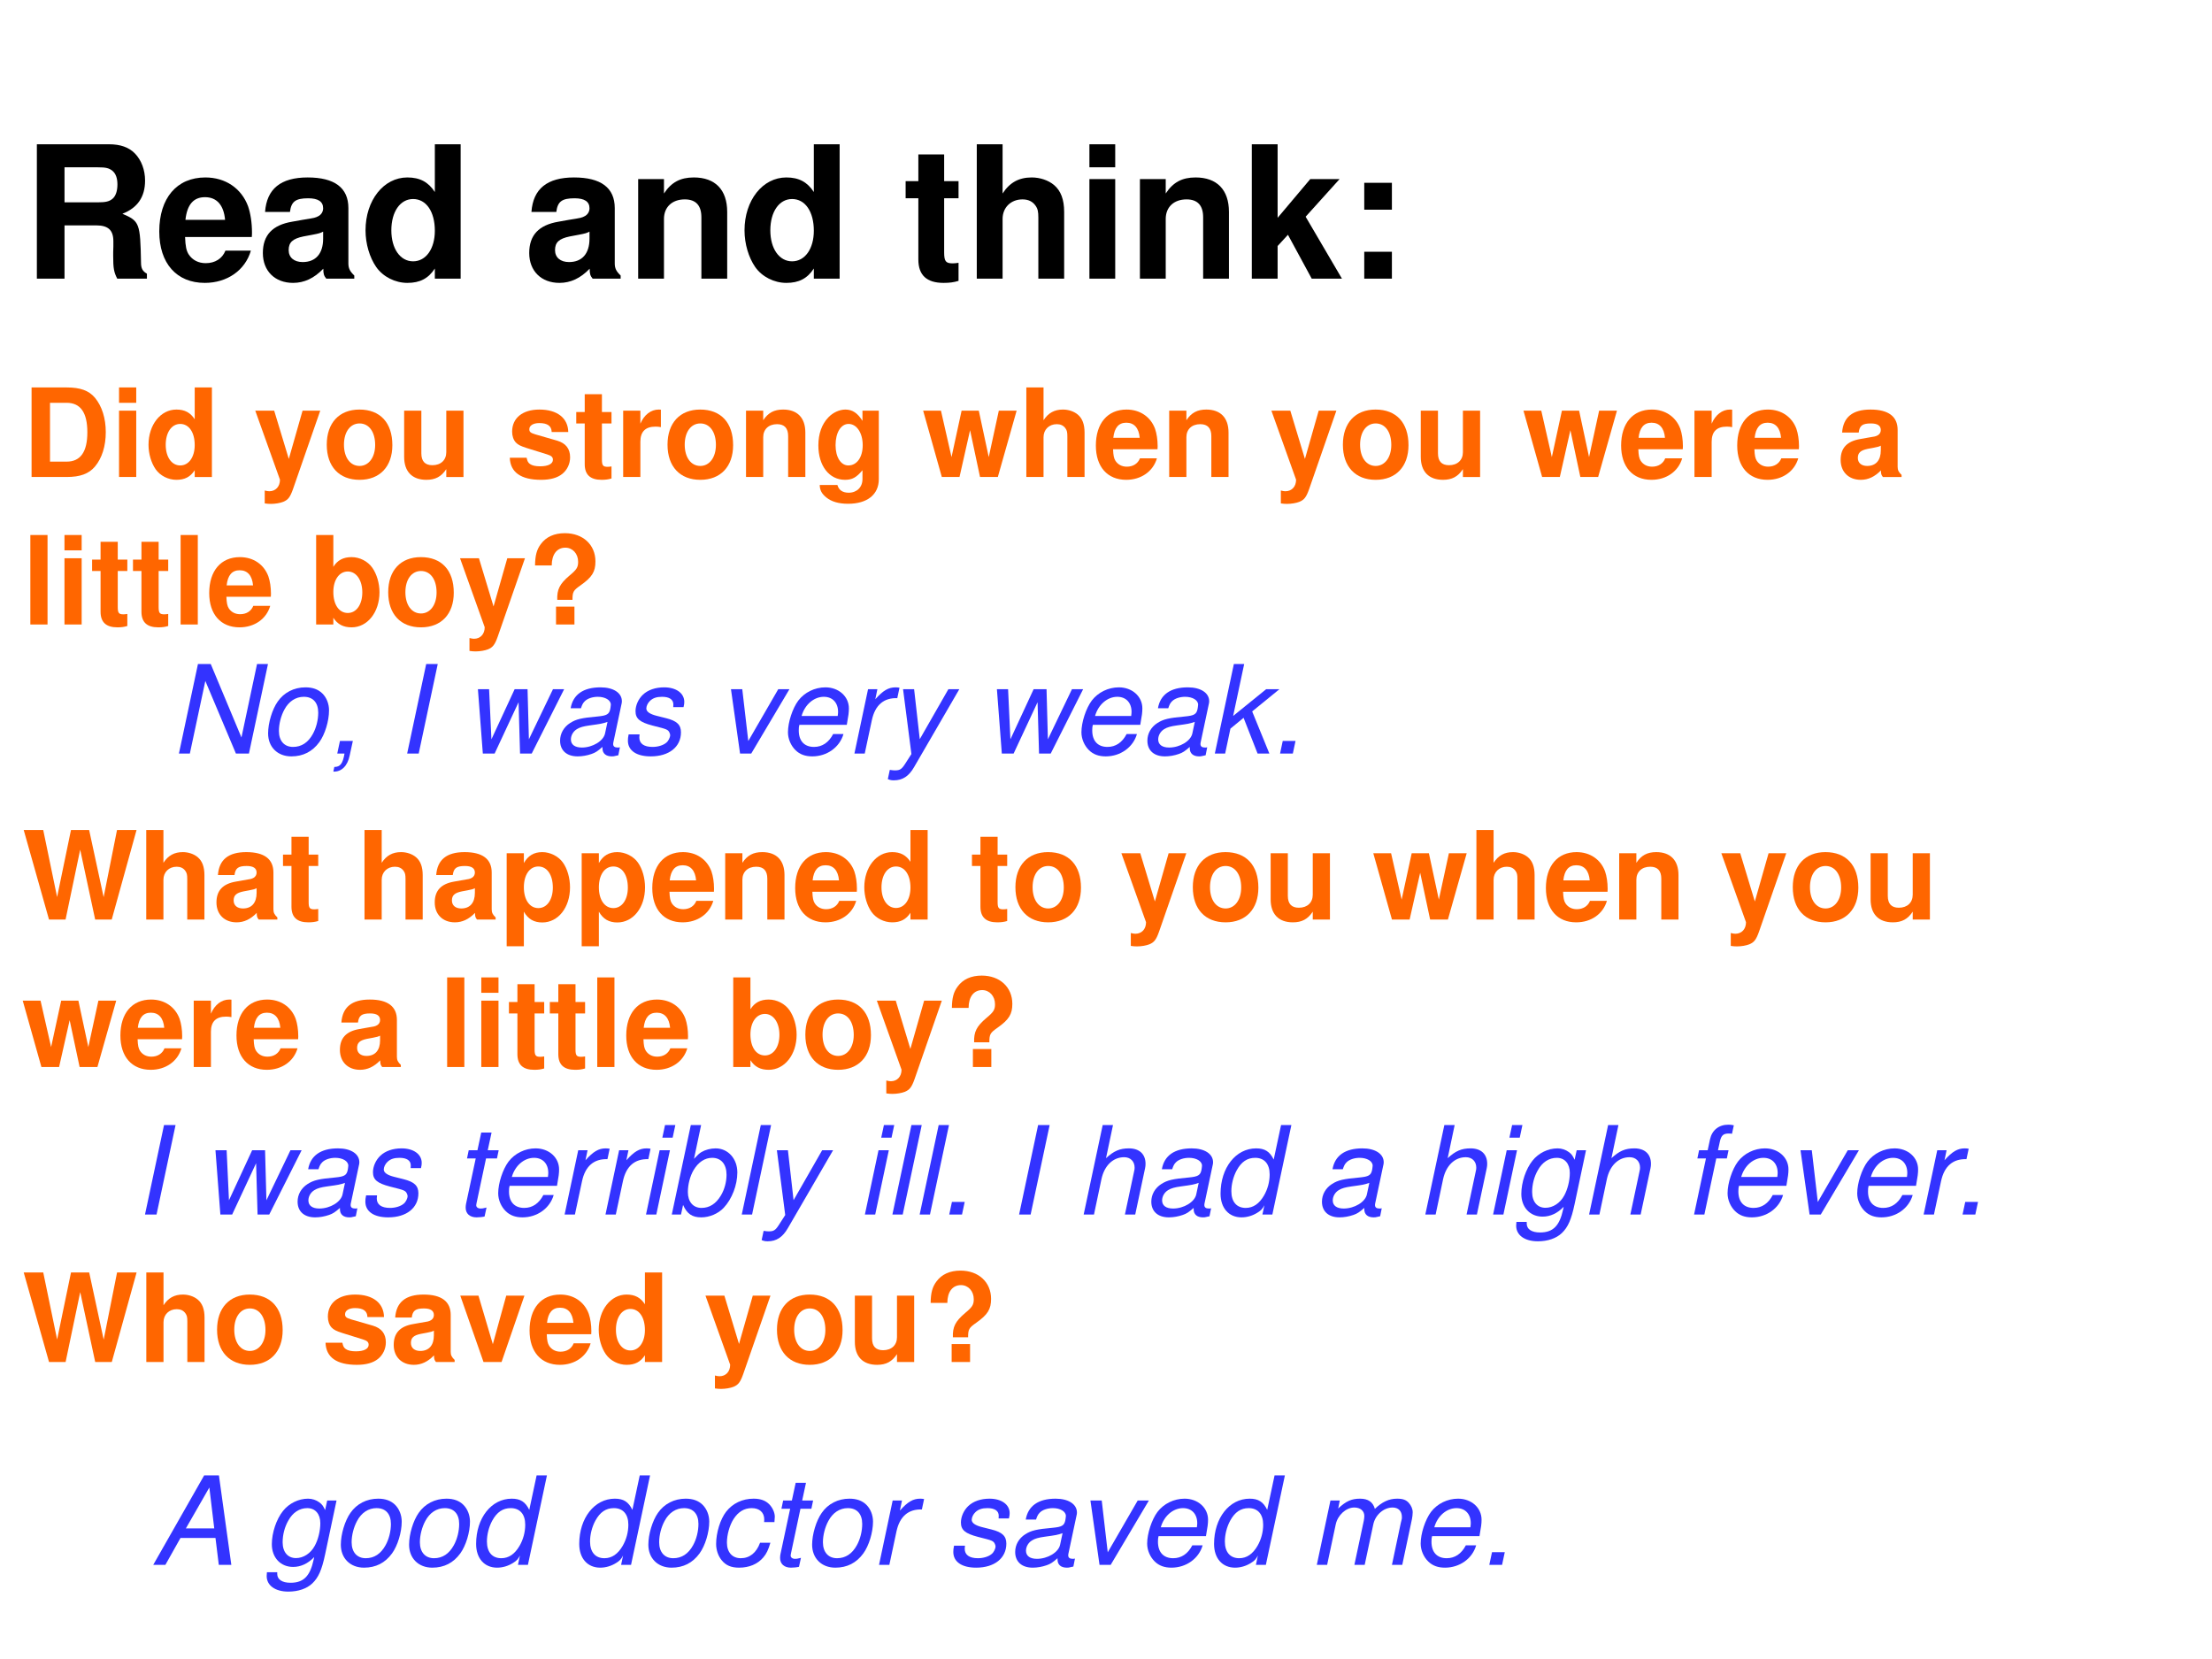 <?xml version="1.0" encoding="UTF-8" standalone="no"?>
<!DOCTYPE svg PUBLIC "-//W3C//DTD SVG 1.1//EN" "http://www.w3.org/Graphics/SVG/1.1/DTD/svg11.dtd">
<svg xmlns="http://www.w3.org/2000/svg" xmlns:xlink="http://www.w3.org/1999/xlink" version="1.1" width="720pt" height="540pt" viewBox="0 0 720 540">
<rect x="0" y="0" width="720" height="540" fill="#333333" stroke="none"/>
<g enable-background="new">
<g>
<g id="Layer-1" data-name="Artifact">
<clipPath id="cp37">
<path transform="matrix(1,0,0,-1,0,540)" d="M 0 0 L 720 0 L 720 540 L 0 540 Z " fill-rule="evenodd"/>
</clipPath>
<g clip-path="url(#cp37)">
<path transform="matrix(1,0,0,-1,0,540)" d="M 0 0 L 720 0 L 720 540 L 0 540 Z " fill="#ffffff" fill-rule="evenodd"/>
</g>
</g>
<g id="Layer-1" data-name="Span">
<clipPath id="cp38">
<path transform="matrix(1,0,0,-1,0,540)" d="M 0 0 L 720 0 L 720 540 L 0 540 Z " fill-rule="evenodd"/>
</clipPath>
<g clip-path="url(#cp38)">
<symbol id="font_27_38">
<path d="M .717 0 L .919 .729 L .76 .729 L .651 .182 L .533 .729 L .385 .729 L .272 .183 L .159 .729 L 0 .729 L .206 0 L .341 0 L .46 .569 L .582 0 L .717 0 Z "/>
</symbol>
<symbol id="font_27_49">
<path d="M 0 .729 L 0 0 L .14 0 L .14 .324 C .14 .386 .185 .43 .248 .43 C .279 .43 .302 .419 .318 .397 C .331 .379 .334 .364 .334 .33 L .334 0 L .474 0 L .474 .362 C .474 .429 .456 .477 .419 .508 C .388 .534 .343 .549 .298 .549 C .229 .549 .179 .522 .14 .462 L .14 .729 L 0 .729 Z "/>
</symbol>
<symbol id="font_27_42">
<path d="M .496 .04 C .472 .063 .464 .079 .464 .106 L .464 .406 C .464 .516 .389 .572 .243 .572 C .097 .572 .021 .51 .012 .385 L .147 .385 C .154 .441 .177 .459 .246 .459 C .3 .459 .327 .441 .327 .405 C .327 .387 .318 .372 .303 .363 C .284 .353 .284 .353 .215 .342 L .159 .332 C .052 .314 0 .259 0 .162 C 0 .065 .065 0 .164 0 C .224 0 .278 .025 .328 .077 C .328 .049 .331 .039 .344 .023 L .496 .023 L .496 .04 M .327 .24 C .327 .159 .287 .113 .216 .113 C .169 .113 .14 .138 .14 .178 C .14 .22 .162 .24 .22 .252 L .268 .261 C .305 .268 .311 .27 .327 .278 L .327 .24 Z "/>
</symbol>
<symbol id="font_27_55">
<path d="M .287 .552 L .209 .552 L .209 .697 L .069 .697 L .069 .552 L 0 .552 L 0 .459 L .069 .459 L .069 .127 C .069 .042 .114 0 .206 0 C .238 0 .261 .003 .287 .011 L .287 .109 C .273 .107 .266 .106 .255 .106 C .218 .106 .209 .117 .209 .165 L .209 .459 L .287 .459 L .287 .552 Z "/>
</symbol>
<symbol id="font_27_1">
<path d="M -2147483500 -2147483500 Z "/>
</symbol>
<symbol id="font_27_51">
<path d="M .14 .758 L 0 .758 L 0 0 L .14 0 L .14 .282 C .174 .222 .222 .194 .29 .194 C .42 .194 .516 .316 .516 .48 C .516 .556 .494 .632 .458 .682 C .422 .733 .355 .767 .29 .767 C .222 .767 .174 .738 .14 .678 L .14 .758 M .258 .65 C .329 .65 .376 .582 .376 .478 C .376 .379 .328 .311 .258 .311 C .187 .311 .14 .379 .14 .48 C .14 .582 .187 .65 .258 .65 Z "/>
</symbol>
<symbol id="font_27_46">
<path d="M .502 .249 C .503 .261 .503 .266 .503 .273 C .503 .327 .495 .377 .482 .415 C .446 .513 .359 .572 .25 .572 C .095 .572 0 .46 0 .279 C 0 .106 .094 0 .247 0 C .368 0 .466 .068 .497 .175 L .359 .175 C .342 .132 .303 .107 .252 .107 C .212 .107 .18 .124 .16 .154 C .147 .174 .142 .198 .14 .249 L .502 .249 M .142 .342 C .151 .425 .186 .465 .248 .465 C .312 .465 .35 .422 .357 .342 L .142 .342 Z "/>
</symbol>
<symbol id="font_27_4f">
<path d="M 0 .54 L 0 0 L .14 0 L .14 .324 C .14 .388 .184 .43 .253 .43 C .313 .43 .343 .397 .343 .333 L .343 0 L .483 0 L .483 .362 C .483 .482 .418 .549 .302 .549 C .229 .549 .18 .523 .14 .462 L .14 .54 L 0 .54 Z "/>
</symbol>
<symbol id="font_27_45">
<path d="M .376 .023 L .516 .023 L .516 .752 L .376 .752 L .376 .493 C .341 .547 .295 .572 .227 .572 C .098 .572 0 .448 0 .285 C 0 .212 .022 .138 .058 .086 C .095 .033 .161 0 .227 0 C .295 0 .341 .024 .376 .078 L .376 .023 M .258 .455 C .329 .455 .376 .387 .376 .283 C .376 .185 .328 .117 .258 .117 C .188 .117 .14 .186 .14 .285 C .14 .386 .188 .455 .258 .455 Z "/>
</symbol>
<symbol id="font_27_50">
<path d="M .266 .572 C .101 .572 0 .463 0 .286 C 0 .108 .101 0 .267 0 C .432 0 .534 .108 .534 .282 C .534 .465 .435 .572 .266 .572 M .267 .459 C .344 .459 .394 .39 .394 .284 C .394 .183 .342 .113 .267 .113 C .191 .113 .14 .182 .14 .286 C .14 .39 .191 .459 .267 .459 Z "/>
</symbol>
<symbol id="font_27_5a">
<path d="M .385 .759 L .273 .366 L .154 .759 L 0 .759 L .201 .197 C .201 .141 .166 .103 .114 .103 C .103 .103 .094 .105 .077 .109 L .077 .004 C .098 .001 .11 0 .127 0 C .163 0 .203 .007 .228 .017 C .267 .033 .284 .055 .307 .12 L .529 .759 L .385 .759 Z "/>
</symbol>
<symbol id="font_27_56">
<path d="M .483 .023 L .483 .563 L .343 .563 L .343 .225 C .343 .161 .299 .119 .23 .119 C .17 .119 .14 .151 .14 .216 L .14 .563 L 0 .563 L 0 .187 C 0 .067 .065 0 .181 0 C .254 0 .303 .026 .343 .087 L .343 .023 L .483 .023 Z "/>
</symbol>
<symbol id="font_27_58">
<path d="M .608 0 L .761 .54 L .616 .54 L .534 .162 L .453 .54 L .313 .54 L .231 .162 L .145 .54 L 0 .54 L .152 0 L .296 0 L .382 .381 L .463 0 L .608 0 Z "/>
</symbol>
<use xlink:href="#font_27_38" transform="matrix(39.96,0,0,-39.96,7.719,299.3)" fill="#ff6600"/>
<use xlink:href="#font_27_49" transform="matrix(39.96,0,0,-39.96,47.6,299.3)" fill="#ff6600"/>
<use xlink:href="#font_27_42" transform="matrix(39.96,0,0,-39.96,70.457,300.219)" fill="#ff6600"/>
<use xlink:href="#font_27_55" transform="matrix(39.96,0,0,-39.96,92.115,300.219)" fill="#ff6600"/>
<use xlink:href="#font_27_1" transform="matrix(39.96,0,0,-39.96,85813440000,-85813440000)" fill="#ff6600"/>
<use xlink:href="#font_27_49" transform="matrix(39.96,0,0,-39.96,118.648,299.3)" fill="#ff6600"/>
<use xlink:href="#font_27_42" transform="matrix(39.96,0,0,-39.96,141.506,300.219)" fill="#ff6600"/>
<use xlink:href="#font_27_51" transform="matrix(39.96,0,0,-39.96,164.922,308.011)" fill="#ff6600"/>
<use xlink:href="#font_27_51" transform="matrix(39.96,0,0,-39.96,189.338,308.011)" fill="#ff6600"/>
<use xlink:href="#font_27_46" transform="matrix(39.96,0,0,-39.96,212.315,300.219)" fill="#ff6600"/>
<use xlink:href="#font_27_4f" transform="matrix(39.96,0,0,-39.96,236.051,299.3)" fill="#ff6600"/>
<use xlink:href="#font_27_46" transform="matrix(39.96,0,0,-39.96,258.828,300.219)" fill="#ff6600"/>
<use xlink:href="#font_27_45" transform="matrix(39.96,0,0,-39.96,281.326,300.219)" fill="#ff6600"/>
<use xlink:href="#font_27_1" transform="matrix(39.96,0,0,-39.96,85813440000,-85813440000)" fill="#ff6600"/>
<use xlink:href="#font_27_55" transform="matrix(39.96,0,0,-39.96,316.371,300.219)" fill="#ff6600"/>
<use xlink:href="#font_27_50" transform="matrix(39.96,0,0,-39.96,330.516,300.219)" fill="#ff6600"/>
<use xlink:href="#font_27_1" transform="matrix(39.96,0,0,-39.96,85813440000,-85813440000)" fill="#ff6600"/>
<use xlink:href="#font_27_5a" transform="matrix(39.96,0,0,-39.96,365.002,308.051)" fill="#ff6600"/>
<use xlink:href="#font_27_50" transform="matrix(39.96,0,0,-39.96,388.259,300.219)" fill="#ff6600"/>
<use xlink:href="#font_27_56" transform="matrix(39.96,0,0,-39.96,413.593,300.219)" fill="#ff6600"/>
<use xlink:href="#font_27_1" transform="matrix(39.96,0,0,-39.96,85813440000,-85813440000)" fill="#ff6600"/>
<use xlink:href="#font_27_58" transform="matrix(39.96,0,0,-39.96,447,299.3)" fill="#ff6600"/>
<use xlink:href="#font_27_49" transform="matrix(39.96,0,0,-39.96,480.566,299.3)" fill="#ff6600"/>
<use xlink:href="#font_27_46" transform="matrix(39.96,0,0,-39.96,503.184,300.219)" fill="#ff6600"/>
<use xlink:href="#font_27_4f" transform="matrix(39.96,0,0,-39.96,527.04,299.3)" fill="#ff6600"/>
<use xlink:href="#font_27_1" transform="matrix(39.96,0,0,-39.96,85813440000,-85813440000)" fill="#ff6600"/>
<use xlink:href="#font_27_5a" transform="matrix(39.96,0,0,-39.96,560.286,308.051)" fill="#ff6600"/>
<use xlink:href="#font_27_50" transform="matrix(39.96,0,0,-39.96,583.543,300.219)" fill="#ff6600"/>
<use xlink:href="#font_27_56" transform="matrix(39.96,0,0,-39.96,608.878,300.219)" fill="#ff6600"/>
<use xlink:href="#font_27_1" transform="matrix(39.96,0,0,-39.96,85813440000,-85813440000)" fill="#ff6600"/>
</g>
</g>
<g id="Layer-1" data-name="Span">
<clipPath id="cp40">
<path transform="matrix(1,0,0,-1,0,540)" d="M 0 0 L 720 0 L 720 540 L 0 540 Z " fill-rule="evenodd"/>
</clipPath>
<g clip-path="url(#cp40)">
<symbol id="font_27_53">
<path d="M 0 .54 L 0 0 L .14 0 L .14 .287 C .14 .369 .181 .41 .263 .41 C .278 .41 .288 .409 .307 .406 L .307 .548 C .299 .549 .296 .549 .29 .549 C .226 .549 .171 .507 .14 .434 L .14 .54 L 0 .54 Z "/>
</symbol>
<symbol id="font_27_4d">
<path d="M .14 .729 L 0 .729 L 0 0 L .14 0 L .14 .729 Z "/>
</symbol>
<symbol id="font_27_4a">
<path d="M .14 .54 L 0 .54 L 0 0 L .14 0 L .14 .54 M .14 .729 L 0 .729 L 0 .604 L .14 .604 L .14 .729 Z "/>
</symbol>
<symbol id="font_27_43">
<path d="M 0 .752 L 0 .023 L .14 .023 L .14 .078 C .174 .025 .221 0 .289 0 C .418 0 .516 .123 .516 .286 C .516 .359 .494 .433 .458 .485 C .421 .538 .355 .572 .289 .572 C .221 .572 .174 .547 .14 .493 L .14 .752 L 0 .752 M .258 .455 C .327 .455 .376 .385 .376 .285 C .376 .186 .328 .117 .258 .117 C .187 .117 .14 .184 .14 .288 C .14 .387 .188 .455 .258 .455 Z "/>
</symbol>
<symbol id="font_27_20">
<path d="M .305 .201 C .305 .267 .312 .278 .372 .32 C .465 .386 .492 .43 .492 .514 C .492 .65 .39 .744 .243 .744 C .157 .744 .09 .714 .047 .655 C .014 .611 .001 .563 0 .481 L .136 .481 C .136 .571 .178 .626 .247 .626 C .306 .626 .351 .577 .351 .511 C .351 .466 .339 .447 .281 .399 C .201 .331 .178 .286 .181 .201 L .305 .201 M .321 .146 L .171 .146 L .171 0 L .321 0 L .321 .146 Z "/>
</symbol>
<use xlink:href="#font_27_58" transform="matrix(39.984,0,0,-39.984,7.4,347.3)" fill="#ff6600"/>
<use xlink:href="#font_27_46" transform="matrix(39.984,0,0,-39.984,39.187,348.22)" fill="#ff6600"/>
<use xlink:href="#font_27_53" transform="matrix(39.984,0,0,-39.984,63.058,347.3)" fill="#ff6600"/>
<use xlink:href="#font_27_46" transform="matrix(39.984,0,0,-39.984,76.972,348.22)" fill="#ff6600"/>
<use xlink:href="#font_27_1" transform="matrix(39.984,0,0,-39.984,85864980000,-85864980000)" fill="#ff6600"/>
<use xlink:href="#font_27_42" transform="matrix(39.984,0,0,-39.984,110.639,348.22)" fill="#ff6600"/>
<use xlink:href="#font_27_1" transform="matrix(39.984,0,0,-39.984,85864980000,-85864980000)" fill="#ff6600"/>
<use xlink:href="#font_27_4d" transform="matrix(39.984,0,0,-39.984,145.545,347.3)" fill="#ff6600"/>
<use xlink:href="#font_27_4a" transform="matrix(39.984,0,0,-39.984,156.66,347.3)" fill="#ff6600"/>
<use xlink:href="#font_27_55" transform="matrix(39.984,0,0,-39.984,165.657,348.22)" fill="#ff6600"/>
<use xlink:href="#font_27_55" transform="matrix(39.984,0,0,-39.984,178.971,348.22)" fill="#ff6600"/>
<use xlink:href="#font_27_4d" transform="matrix(39.984,0,0,-39.984,194.405,347.3)" fill="#ff6600"/>
<use xlink:href="#font_27_46" transform="matrix(39.984,0,0,-39.984,203.841,348.22)" fill="#ff6600"/>
<use xlink:href="#font_27_1" transform="matrix(39.984,0,0,-39.984,85864980000,-85864980000)" fill="#ff6600"/>
<use xlink:href="#font_27_43" transform="matrix(39.984,0,0,-39.984,238.667,348.22)" fill="#ff6600"/>
<use xlink:href="#font_27_50" transform="matrix(39.984,0,0,-39.984,262.138,348.22)" fill="#ff6600"/>
<use xlink:href="#font_27_5a" transform="matrix(39.984,0,0,-39.984,285.409,356.057)" fill="#ff6600"/>
<use xlink:href="#font_27_20" transform="matrix(39.984,0,0,-39.984,309.839,347.3)" fill="#ff6600"/>
</g>
</g>
<g id="Layer-1" data-name="Span">
<clipPath id="cp41">
<path transform="matrix(1,0,0,-1,0,540)" d="M 0 0 L 720 0 L 720 540 L 0 540 Z " fill-rule="evenodd"/>
</clipPath>
<g clip-path="url(#cp41)">
<symbol id="font_27_25">
<path d="M 0 0 L .285 0 C .396 0 .466 .026 .516 .085 C .573 .153 .604 .251 .604 .365 C .604 .478 .573 .576 .516 .645 C .466 .704 .397 .729 .285 .729 L 0 .729 L 0 0 M .15 .125 L .15 .604 L .285 .604 C .398 .604 .454 .525 .454 .364 C .454 .204 .398 .125 .285 .125 L .15 .125 Z "/>
</symbol>
<symbol id="font_27_54">
<path d="M .476 .389 C .474 .503 .386 .572 .241 .572 C .104 .572 .019 .503 .019 .392 C .019 .356 .03 .325 .049 .304 C .068 .285 .085 .276 .137 .259 L .304 .207 C .339 .196 .351 .185 .351 .163 C .351 .13 .312 .11 .247 .11 C .21 .11 .182 .116 .164 .129 C .149 .14 .143 .151 .137 .18 L 0 .18 C .004 .061 .091 0 .255 0 C .33 0 .387 .016 .427 .048 C .467 .08 .491 .13 .491 .183 C .491 .253 .456 .298 .385 .319 L .208 .37 C .169 .382 .159 .39 .159 .412 C .159 .442 .191 .462 .24 .462 C .307 .462 .34 .438 .341 .389 L .476 .389 Z "/>
</symbol>
<symbol id="font_27_48">
<path d="M .359 .758 L .359 .675 C .32 .738 .277 .767 .22 .767 C .172 .767 .119 .743 .082 .704 C .028 .648 0 .57 0 .475 C 0 .309 .088 .195 .217 .195 C .275 .195 .31 .214 .359 .273 L .359 .2 C .359 .135 .313 .09 .247 .09 C .197 .09 .166 .112 .155 .153 L .011 .153 C .012 .111 .027 .082 .064 .052 C .107 .017 .166 0 .242 0 C .398 0 .492 .075 .492 .2 L .492 .758 L .359 .758 M .246 .65 C .312 .65 .361 .577 .361 .477 C .361 .379 .314 .312 .244 .312 C .183 .312 .14 .379 .14 .477 C .14 .579 .183 .65 .246 .65 Z "/>
</symbol>
<use xlink:href="#font_27_25" transform="matrix(39.984,0,0,-39.984,10.279,155.26)" fill="#ff6600"/>
<use xlink:href="#font_27_4a" transform="matrix(39.984,0,0,-39.984,38.747,155.26)" fill="#ff6600"/>
<use xlink:href="#font_27_45" transform="matrix(39.984,0,0,-39.984,48.344,156.18)" fill="#ff6600"/>
<use xlink:href="#font_27_1" transform="matrix(39.984,0,0,-39.984,85864980000,-85864980000)" fill="#ff6600"/>
<use xlink:href="#font_27_5a" transform="matrix(39.984,0,0,-39.984,83.09,164.017)" fill="#ff6600"/>
<use xlink:href="#font_27_50" transform="matrix(39.984,0,0,-39.984,106.36,156.18)" fill="#ff6600"/>
<use xlink:href="#font_27_56" transform="matrix(39.984,0,0,-39.984,131.55,156.18)" fill="#ff6600"/>
<use xlink:href="#font_27_1" transform="matrix(39.984,0,0,-39.984,85864980000,-85864980000)" fill="#ff6600"/>
<use xlink:href="#font_27_54" transform="matrix(39.984,0,0,-39.984,165.936,156.18)" fill="#ff6600"/>
<use xlink:href="#font_27_55" transform="matrix(39.984,0,0,-39.984,187.568,156.18)" fill="#ff6600"/>
<use xlink:href="#font_27_53" transform="matrix(39.984,0,0,-39.984,202.842,155.26)" fill="#ff6600"/>
<use xlink:href="#font_27_50" transform="matrix(39.984,0,0,-39.984,217.276,156.18)" fill="#ff6600"/>
<use xlink:href="#font_27_4f" transform="matrix(39.984,0,0,-39.984,242.826,155.26)" fill="#ff6600"/>
<use xlink:href="#font_27_48" transform="matrix(39.984,0,0,-39.984,266.376,163.977)" fill="#ff6600"/>
<use xlink:href="#font_27_1" transform="matrix(39.984,0,0,-39.984,85864980000,-85864980000)" fill="#ff6600"/>
<use xlink:href="#font_27_58" transform="matrix(39.984,0,0,-39.984,300.483,155.26)" fill="#ff6600"/>
<use xlink:href="#font_27_49" transform="matrix(39.984,0,0,-39.984,334.069,155.26)" fill="#ff6600"/>
<use xlink:href="#font_27_46" transform="matrix(39.984,0,0,-39.984,356.7,156.18)" fill="#ff6600"/>
<use xlink:href="#font_27_4f" transform="matrix(39.984,0,0,-39.984,380.571,155.26)" fill="#ff6600"/>
<use xlink:href="#font_27_1" transform="matrix(39.984,0,0,-39.984,85864980000,-85864980000)" fill="#ff6600"/>
<use xlink:href="#font_27_5a" transform="matrix(39.984,0,0,-39.984,413.837,164.017)" fill="#ff6600"/>
<use xlink:href="#font_27_50" transform="matrix(39.984,0,0,-39.984,437.108,156.18)" fill="#ff6600"/>
<use xlink:href="#font_27_56" transform="matrix(39.984,0,0,-39.984,462.458,156.18)" fill="#ff6600"/>
<use xlink:href="#font_27_1" transform="matrix(39.984,0,0,-39.984,85864980000,-85864980000)" fill="#ff6600"/>
<use xlink:href="#font_27_58" transform="matrix(39.984,0,0,-39.984,495.884,155.26)" fill="#ff6600"/>
<use xlink:href="#font_27_46" transform="matrix(39.984,0,0,-39.984,527.672,156.18)" fill="#ff6600"/>
<use xlink:href="#font_27_53" transform="matrix(39.984,0,0,-39.984,551.542,155.26)" fill="#ff6600"/>
<use xlink:href="#font_27_46" transform="matrix(39.984,0,0,-39.984,565.457,156.18)" fill="#ff6600"/>
<use xlink:href="#font_27_1" transform="matrix(39.984,0,0,-39.984,85864980000,-85864980000)" fill="#ff6600"/>
<use xlink:href="#font_27_42" transform="matrix(39.984,0,0,-39.984,599.123,156.18)" fill="#ff6600"/>
<use xlink:href="#font_27_1" transform="matrix(39.984,0,0,-39.984,85864980000,-85864980000)" fill="#ff6600"/>
</g>
</g>
<g id="Layer-1" data-name="Span">
<clipPath id="cp42">
<path transform="matrix(1,0,0,-1,0,540)" d="M 0 0 L 720 0 L 720 540 L 0 540 Z " fill-rule="evenodd"/>
</clipPath>
<g clip-path="url(#cp42)">
<use xlink:href="#font_27_4d" transform="matrix(39.96,0,0,-39.96,9.877,203.28)" fill="#ff6600"/>
<use xlink:href="#font_27_4a" transform="matrix(39.96,0,0,-39.96,20.986,203.28)" fill="#ff6600"/>
<use xlink:href="#font_27_55" transform="matrix(39.96,0,0,-39.96,29.977,204.199)" fill="#ff6600"/>
<use xlink:href="#font_27_55" transform="matrix(39.96,0,0,-39.96,43.284,204.199)" fill="#ff6600"/>
<use xlink:href="#font_27_4d" transform="matrix(39.96,0,0,-39.96,58.788,203.28)" fill="#ff6600"/>
<use xlink:href="#font_27_46" transform="matrix(39.96,0,0,-39.96,68.099,204.199)" fill="#ff6600"/>
<use xlink:href="#font_27_1" transform="matrix(39.96,0,0,-39.96,85813440000,-85813440000)" fill="#ff6600"/>
<use xlink:href="#font_27_43" transform="matrix(39.96,0,0,-39.96,102.904,204.199)" fill="#ff6600"/>
<use xlink:href="#font_27_50" transform="matrix(39.96,0,0,-39.96,126.361,204.199)" fill="#ff6600"/>
<use xlink:href="#font_27_5a" transform="matrix(39.96,0,0,-39.96,149.737,212.031)" fill="#ff6600"/>
<use xlink:href="#font_27_20" transform="matrix(39.96,0,0,-39.96,174.153,203.28)" fill="#ff6600"/>
</g>
</g>
<g id="Layer-1" data-name="Span">
<clipPath id="cp43">
<path transform="matrix(1,0,0,-1,0,540)" d="M 0 0 L 720 0 L 720 540 L 0 540 Z " fill-rule="evenodd"/>
</clipPath>
<g clip-path="url(#cp43)">
<symbol id="font_27_57">
<path d="M .336 0 L .522 .54 L .374 .54 L .265 .145 L .148 .54 L 0 .54 L .189 0 L .336 0 Z "/>
</symbol>
<use xlink:href="#font_27_38" transform="matrix(39.984,0,0,-39.984,7.72,443.328)" fill="#ff6600"/>
<use xlink:href="#font_27_49" transform="matrix(39.984,0,0,-39.984,47.624,443.328)" fill="#ff6600"/>
<use xlink:href="#font_27_50" transform="matrix(39.984,0,0,-39.984,70.655,444.248)" fill="#ff6600"/>
<use xlink:href="#font_27_1" transform="matrix(39.984,0,0,-39.984,85864980000,-85864980000)" fill="#ff6600"/>
<use xlink:href="#font_27_54" transform="matrix(39.984,0,0,-39.984,105.96,444.248)" fill="#ff6600"/>
<use xlink:href="#font_27_42" transform="matrix(39.984,0,0,-39.984,128.152,444.248)" fill="#ff6600"/>
<use xlink:href="#font_27_57" transform="matrix(39.984,0,0,-39.984,149.823,443.328)" fill="#ff6600"/>
<use xlink:href="#font_27_46" transform="matrix(39.984,0,0,-39.984,172.374,444.248)" fill="#ff6600"/>
<use xlink:href="#font_27_45" transform="matrix(39.984,0,0,-39.984,194.885,444.248)" fill="#ff6600"/>
<use xlink:href="#font_27_1" transform="matrix(39.984,0,0,-39.984,85864980000,-85864980000)" fill="#ff6600"/>
<use xlink:href="#font_27_5a" transform="matrix(39.984,0,0,-39.984,229.631,452.084)" fill="#ff6600"/>
<use xlink:href="#font_27_50" transform="matrix(39.984,0,0,-39.984,252.902,444.248)" fill="#ff6600"/>
<use xlink:href="#font_27_56" transform="matrix(39.984,0,0,-39.984,278.252,444.248)" fill="#ff6600"/>
<use xlink:href="#font_27_20" transform="matrix(39.984,0,0,-39.984,302.922,443.328)" fill="#ff6600"/>
</g>
</g>
<g id="Layer-1" data-name="Span">
<clipPath id="cp44">
<path transform="matrix(1,0,0,-1,0,540)" d="M 0 0 L 720 0 L 720 540 L 0 540 Z " fill-rule="evenodd"/>
</clipPath>
<g clip-path="url(#cp44)">
<symbol id="font_2d_2f">
<path d="M .725 .729 L .636 .729 L .509 .131 L .259 .729 L .155 .729 L 0 0 L .089 0 L .215 .591 L .464 0 L .57 0 L .725 .729 Z "/>
</symbol>
<symbol id="font_2d_50">
<path d="M .304 .562 C .211 .562 .129 .52 .078 .446 C .033 .382 0 .272 0 .187 C 0 .076 .077 0 .189 0 C .285 0 .361 .039 .417 .116 C .463 .179 .496 .288 .496 .375 C .496 .428 .476 .479 .441 .513 C .407 .546 .362 .562 .304 .562 M .291 .485 C .365 .485 .408 .438 .408 .356 C .408 .297 .392 .232 .364 .182 C .326 .113 .272 .077 .203 .077 C .132 .077 .088 .126 .088 .207 C .088 .265 .105 .33 .132 .38 C .168 .448 .225 .485 .291 .485 Z "/>
</symbol>
<symbol id="font_2d_d">
<path d="M .054 .253 L .032 .15 L .091 .15 C .077 .068 .056 .041 .008 .041 L 0 .003 C .066 0 .116 .049 .133 .134 L .159 .253 L .054 .253 Z "/>
</symbol>
<symbol id="font_2d_1">
<path d="M -2147483500 -2147483500 Z "/>
</symbol>
<symbol id="font_2d_2a">
<path d="M .249 .729 L .155 .729 L 0 0 L .094 0 L .249 .729 Z "/>
</symbol>
<symbol id="font_2d_58">
<path d="M .438 0 L .702 .524 L .611 .524 L .415 .116 L .404 .524 L .299 .524 L .11 .116 L .091 .524 L 0 .524 L .04 0 L .136 0 L .331 .418 L .343 0 L .438 0 Z "/>
</symbol>
<symbol id="font_2d_42">
<path d="M .487 .074 C .478 .072 .474 .072 .47 .072 C .444 .072 .432 .081 .432 .101 C .432 .104 .432 .108 .433 .111 L .497 .412 C .503 .439 .503 .439 .503 .449 C .503 .517 .434 .562 .329 .562 C .189 .562 .105 .503 .086 .392 L .17 .392 C .179 .42 .186 .434 .2 .448 C .222 .471 .264 .485 .307 .485 C .367 .485 .413 .458 .413 .421 C .413 .417 .412 .41 .411 .402 L .408 .384 C .399 .343 .38 .332 .307 .325 C .173 .313 .131 .303 .082 .272 C .03 .239 0 .186 0 .128 C 0 .048 .054 0 .143 0 C .18 0 .22 .007 .257 .02 C .288 .031 .304 .041 .345 .077 L .345 .07 L .345 .066 C .345 .024 .373 0 .421 0 C .433 0 .436 0 .46 .006 C .462 .006 .468 .008 .474 .009 L .487 .074 M .366 .187 C .353 .125 .265 .072 .177 .072 C .12 .072 .088 .096 .088 .138 C .088 .171 .107 .204 .137 .222 C .161 .237 .19 .245 .24 .252 C .334 .265 .342 .266 .386 .281 L .366 .187 Z "/>
</symbol>
<symbol id="font_2d_54">
<path d="M .453 .401 C .458 .422 .459 .431 .459 .444 C .459 .514 .393 .562 .295 .562 C .224 .562 .163 .541 .122 .502 C .085 .467 .062 .415 .062 .368 C .062 .307 .097 .278 .2 .251 L .274 .232 C .307 .223 .322 .217 .331 .206 C .338 .197 .344 .182 .344 .173 C .344 .154 .329 .124 .312 .111 C .287 .09 .244 .077 .201 .077 C .131 .077 .093 .104 .093 .154 C .093 .16 .094 .169 .095 .179 L .006 .179 C .001 .156 0 .144 0 .128 C 0 .048 .069 0 .186 0 C .335 0 .432 .077 .432 .196 C .432 .257 .399 .289 .311 .311 L .235 .33 C .179 .344 .15 .364 .15 .39 C .15 .41 .162 .435 .18 .452 C .204 .475 .234 .485 .278 .485 C .337 .485 .37 .463 .37 .423 C .37 .417 .37 .409 .369 .401 L .453 .401 Z "/>
</symbol>
<symbol id="font_2d_57">
<path d="M .165 0 L .476 .524 L .385 .524 L .141 .102 L .092 .524 L 0 .524 L .074 0 L .165 0 Z "/>
</symbol>
<symbol id="font_2d_46">
<path d="M .479 .257 C .493 .335 .496 .359 .496 .391 C .496 .488 .413 .562 .305 .562 C .218 .562 .135 .521 .084 .454 C .037 .391 0 .278 0 .196 C 0 .142 .024 .087 .062 .05 C .097 .016 .141 0 .198 0 C .318 0 .421 .074 .452 .182 L .368 .182 C .332 .113 .279 .077 .212 .077 C .133 .077 .088 .126 .088 .211 C .088 .233 .089 .242 .093 .257 L .479 .257 M .111 .329 C .137 .421 .211 .485 .292 .485 C .363 .485 .408 .437 .408 .362 C .408 .353 .407 .345 .405 .329 L .111 .329 Z "/>
</symbol>
<symbol id="font_2d_53">
<path d="M .111 .524 L 0 0 L .084 0 L .142 .272 C .168 .394 .239 .455 .349 .451 L .367 .536 C .354 .538 .346 .539 .335 .539 C .277 .539 .233 .513 .17 .442 L .187 .524 L .111 .524 Z "/>
</symbol>
<symbol id="font_2d_5a">
<path d="M .493 .742 L .26 .335 L .214 .742 L .124 .742 L .192 .214 L .14 .133 C .113 .091 .098 .081 .059 .081 C .049 .081 .045 .081 .016 .085 L 0 .01 C .018 .002 .03 0 .049 0 C .12 0 .171 .033 .214 .108 L .582 .742 L .493 .742 Z "/>
</symbol>
<symbol id="font_2d_4c">
<path d="M .239 .729 L .155 .729 L 0 0 L .084 0 L .127 .203 L .234 .291 L .348 0 L .444 0 L .304 .343 L .526 .524 L .418 .524 L .149 .306 L .239 .729 Z "/>
</symbol>
<symbol id="font_2d_f">
<path d="M .126 .103 L .022 .103 L 0 0 L .104 0 L .126 .103 Z "/>
</symbol>
<use xlink:href="#font_2d_2f" transform="matrix(39.984,0,0,-39.984,58.239,245.28)" fill="#3333ff"/>
<use xlink:href="#font_2d_50" transform="matrix(39.984,0,0,-39.984,87.267,246.2)" fill="#3333ff"/>
<use xlink:href="#font_2d_d" transform="matrix(39.984,0,0,-39.984,108.499,251.278)" fill="#3333ff"/>
<use xlink:href="#font_2d_1" transform="matrix(39.984,0,0,-39.984,85864980000,-85864980000)" fill="#3333ff"/>
<use xlink:href="#font_2d_2a" transform="matrix(39.984,0,0,-39.984,132.529,245.28)" fill="#3333ff"/>
<use xlink:href="#font_2d_1" transform="matrix(39.984,0,0,-39.984,85864980000,-85864980000)" fill="#3333ff"/>
<use xlink:href="#font_2d_58" transform="matrix(39.984,0,0,-39.984,155.56,245.28)" fill="#3333ff"/>
<use xlink:href="#font_2d_42" transform="matrix(39.984,0,0,-39.984,182.309,246.2)" fill="#3333ff"/>
<use xlink:href="#font_2d_54" transform="matrix(39.984,0,0,-39.984,204.38,246.2)" fill="#3333ff"/>
<use xlink:href="#font_2d_1" transform="matrix(39.984,0,0,-39.984,85864980000,-85864980000)" fill="#3333ff"/>
<use xlink:href="#font_2d_57" transform="matrix(39.984,0,0,-39.984,237.927,245.28)" fill="#3333ff"/>
<use xlink:href="#font_2d_46" transform="matrix(39.984,0,0,-39.984,256.479,246.2)" fill="#3333ff"/>
<use xlink:href="#font_2d_53" transform="matrix(39.984,0,0,-39.984,278.111,245.28)" fill="#3333ff"/>
<use xlink:href="#font_2d_5a" transform="matrix(39.984,0,0,-39.984,288.986,253.996)" fill="#3333ff"/>
<use xlink:href="#font_2d_1" transform="matrix(39.984,0,0,-39.984,85864980000,-85864980000)" fill="#3333ff"/>
<use xlink:href="#font_2d_58" transform="matrix(39.984,0,0,-39.984,324.492,245.28)" fill="#3333ff"/>
<use xlink:href="#font_2d_46" transform="matrix(39.984,0,0,-39.984,352.001,246.2)" fill="#3333ff"/>
<use xlink:href="#font_2d_42" transform="matrix(39.984,0,0,-39.984,373.473,246.2)" fill="#3333ff"/>
<use xlink:href="#font_2d_4c" transform="matrix(39.984,0,0,-39.984,395.424,245.28)" fill="#3333ff"/>
<use xlink:href="#font_2d_f" transform="matrix(39.984,0,0,-39.984,416.655,245.28)" fill="#3333ff"/>
</g>
</g>
<g id="Layer-1" data-name="Span">
<clipPath id="cp46">
<path transform="matrix(1,0,0,-1,0,540)" d="M 0 0 L 720 0 L 720 540 L 0 540 Z " fill-rule="evenodd"/>
</clipPath>
<g clip-path="url(#cp46)">
<symbol id="font_2d_55">
<path d="M .269 .547 L .18 .547 L .211 .691 L .127 .691 L .096 .547 L .025 .547 L .011 .48 L .082 .48 L .003 .11 C .001 .1 0 .089 0 .079 C 0 .03 .034 0 .089 0 C .11 0 .139 .003 .154 .007 L .17 .08 C .137 .072 .135 .072 .122 .072 C .1 .072 .086 .083 .086 .099 C .086 .102 .087 .107 .088 .113 L .166 .48 L .255 .48 L .269 .547 Z "/>
</symbol>
<symbol id="font_2d_4a">
<path d="M .195 .524 L .111 .524 L 0 0 L .084 0 L .195 .524 M .239 .729 L .155 .729 L .133 .626 L .217 .626 L .239 .729 Z "/>
</symbol>
<symbol id="font_2d_43">
<path d="M .155 .752 L 0 .023 L .075 .023 L .092 .101 C .124 .029 .166 0 .24 0 C .307 0 .378 .03 .423 .078 C .49 .149 .534 .263 .534 .366 C .534 .478 .458 .562 .357 .562 C .316 .562 .272 .55 .242 .532 C .225 .522 .212 .51 .181 .477 L .239 .752 L .155 .752 M .329 .485 C .402 .485 .446 .433 .446 .347 C .446 .289 .429 .226 .4 .178 C .359 .11 .307 .077 .242 .077 C .174 .077 .131 .127 .131 .206 C .131 .268 .149 .336 .177 .384 C .216 .45 .269 .485 .329 .485 Z "/>
</symbol>
<symbol id="font_2d_4d">
<path d="M .239 .729 L .155 .729 L 0 0 L .084 0 L .239 .729 Z "/>
</symbol>
<symbol id="font_2d_49">
<path d="M .155 .729 L 0 0 L .084 0 L .145 .289 C .169 .399 .239 .467 .33 .467 C .381 .467 .415 .433 .415 .382 C .415 .37 .415 .37 .409 .343 L .336 0 L .42 0 L .5 .376 C .503 .389 .504 .401 .504 .413 C .504 .492 .454 .539 .369 .539 C .294 .539 .246 .518 .182 .459 L .239 .729 L .155 .729 Z "/>
</symbol>
<symbol id="font_2d_45">
<path d="M .577 .752 L .493 .752 L .433 .471 C .401 .536 .361 .562 .29 .562 C .124 .562 0 .404 0 .193 C 0 .076 .067 0 .171 0 C .215 0 .26 .013 .3 .038 C .33 .056 .343 .071 .357 .099 L .341 .023 L .422 .023 L .577 .752 M .282 .485 C .357 .485 .4 .435 .4 .35 C .4 .29 .384 .23 .354 .178 C .315 .111 .266 .077 .205 .077 C .131 .077 .088 .127 .088 .213 C .088 .27 .104 .333 .132 .384 C .17 .453 .218 .485 .282 .485 Z "/>
</symbol>
<symbol id="font_2d_48">
<path d="M .493 .742 L .476 .664 C .461 .697 .451 .711 .429 .727 C .403 .746 .371 .757 .337 .757 C .26 .757 .182 .719 .133 .657 C .079 .59 .042 .479 .042 .386 C .042 .277 .113 .201 .215 .201 C .278 .201 .336 .228 .387 .281 L .383 .262 C .354 .126 .301 .072 .194 .072 C .126 .072 .086 .099 .086 .144 L .086 .15 L .086 .158 L .002 .158 C .001 .14 0 .13 0 .127 C 0 .05 .069 0 .177 0 C .257 0 .327 .024 .372 .067 C .422 .115 .449 .176 .476 .303 L .569 .742 L .493 .742 M .331 .68 C .396 .68 .437 .632 .437 .557 C .437 .495 .419 .422 .391 .372 C .358 .311 .299 .273 .239 .273 C .172 .273 .13 .322 .13 .402 C .13 .462 .146 .526 .176 .578 C .212 .644 .267 .68 .331 .68 Z "/>
</symbol>
<symbol id="font_2d_47">
<path d="M .281 .524 L .195 .524 L .21 .593 C .221 .644 .238 .66 .282 .66 C .289 .66 .296 .66 .309 .658 L .324 .727 C .306 .731 .295 .732 .279 .732 C .202 .732 .146 .687 .13 .613 L .111 .524 L .041 .524 L .027 .457 L .097 .457 L 0 0 L .084 0 L .181 .457 L .267 .457 L .281 .524 Z "/>
</symbol>
<use xlink:href="#font_2d_2a" transform="matrix(39.96,0,0,-39.96,47.196,395.33)" fill="#3333ff"/>
<use xlink:href="#font_2d_1" transform="matrix(39.96,0,0,-39.96,85813440000,-85813440000)" fill="#3333ff"/>
<use xlink:href="#font_2d_58" transform="matrix(39.96,0,0,-39.96,70.133,395.33)" fill="#3333ff"/>
<use xlink:href="#font_2d_42" transform="matrix(39.96,0,0,-39.96,96.866,396.249)" fill="#3333ff"/>
<use xlink:href="#font_2d_54" transform="matrix(39.96,0,0,-39.96,118.924,396.249)" fill="#3333ff"/>
<use xlink:href="#font_2d_1" transform="matrix(39.96,0,0,-39.96,85813440000,-85813440000)" fill="#3333ff"/>
<use xlink:href="#font_2d_55" transform="matrix(39.96,0,0,-39.96,151.572,396.249)" fill="#3333ff"/>
<use xlink:href="#font_2d_46" transform="matrix(39.96,0,0,-39.96,162.161,396.249)" fill="#3333ff"/>
<use xlink:href="#font_2d_53" transform="matrix(39.96,0,0,-39.96,183.779,395.33)" fill="#3333ff"/>
<use xlink:href="#font_2d_53" transform="matrix(39.96,0,0,-39.96,197.086,395.33)" fill="#3333ff"/>
<use xlink:href="#font_2d_4a" transform="matrix(39.96,0,0,-39.96,210.273,395.33)" fill="#3333ff"/>
<use xlink:href="#font_2d_43" transform="matrix(39.96,0,0,-39.96,218.664,396.249)" fill="#3333ff"/>
<use xlink:href="#font_2d_4d" transform="matrix(39.96,0,0,-39.96,241.442,395.33)" fill="#3333ff"/>
<use xlink:href="#font_2d_5a" transform="matrix(39.96,0,0,-39.96,247.915,404.041)" fill="#3333ff"/>
<use xlink:href="#font_2d_1" transform="matrix(39.96,0,0,-39.96,85813440000,-85813440000)" fill="#3333ff"/>
<use xlink:href="#font_2d_4a" transform="matrix(39.96,0,0,-39.96,281.521,395.33)" fill="#3333ff"/>
<use xlink:href="#font_2d_4d" transform="matrix(39.96,0,0,-39.96,290.473,395.33)" fill="#3333ff"/>
<use xlink:href="#font_2d_4d" transform="matrix(39.96,0,0,-39.96,299.344,395.33)" fill="#3333ff"/>
<use xlink:href="#font_2d_f" transform="matrix(39.96,0,0,-39.96,308.974,395.33)" fill="#3333ff"/>
<use xlink:href="#font_2d_1" transform="matrix(39.96,0,0,-39.96,85813440000,-85813440000)" fill="#3333ff"/>
<use xlink:href="#font_2d_2a" transform="matrix(39.96,0,0,-39.96,331.711,395.33)" fill="#3333ff"/>
<use xlink:href="#font_2d_1" transform="matrix(39.96,0,0,-39.96,85813440000,-85813440000)" fill="#3333ff"/>
<use xlink:href="#font_2d_49" transform="matrix(39.96,0,0,-39.96,352.73,395.33)" fill="#3333ff"/>
<use xlink:href="#font_2d_42" transform="matrix(39.96,0,0,-39.96,374.748,396.249)" fill="#3333ff"/>
<use xlink:href="#font_2d_45" transform="matrix(39.96,0,0,-39.96,397.286,396.249)" fill="#3333ff"/>
<use xlink:href="#font_2d_1" transform="matrix(39.96,0,0,-39.96,85813440000,-85813440000)" fill="#3333ff"/>
<use xlink:href="#font_2d_42" transform="matrix(39.96,0,0,-39.96,430.293,396.249)" fill="#3333ff"/>
<use xlink:href="#font_2d_1" transform="matrix(39.96,0,0,-39.96,85813440000,-85813440000)" fill="#3333ff"/>
<use xlink:href="#font_2d_49" transform="matrix(39.96,0,0,-39.96,463.939,395.33)" fill="#3333ff"/>
<use xlink:href="#font_2d_4a" transform="matrix(39.96,0,0,-39.96,485.997,395.33)" fill="#3333ff"/>
<use xlink:href="#font_2d_48" transform="matrix(39.96,0,0,-39.96,493.509,404.041)" fill="#3333ff"/>
<use xlink:href="#font_2d_49" transform="matrix(39.96,0,0,-39.96,517.246,395.33)" fill="#3333ff"/>
<use xlink:href="#font_2d_1" transform="matrix(39.96,0,0,-39.96,85813440000,-85813440000)" fill="#3333ff"/>
<use xlink:href="#font_2d_47" transform="matrix(39.96,0,0,-39.96,551.411,395.33)" fill="#3333ff"/>
<use xlink:href="#font_2d_46" transform="matrix(39.96,0,0,-39.96,562.321,396.249)" fill="#3333ff"/>
<use xlink:href="#font_2d_57" transform="matrix(39.96,0,0,-39.96,586.057,395.33)" fill="#3333ff"/>
<use xlink:href="#font_2d_46" transform="matrix(39.96,0,0,-39.96,604.518,396.249)" fill="#3333ff"/>
<use xlink:href="#font_2d_53" transform="matrix(39.96,0,0,-39.96,626.137,395.33)" fill="#3333ff"/>
<use xlink:href="#font_2d_f" transform="matrix(39.96,0,0,-39.96,638.804,395.33)" fill="#3333ff"/>
</g>
</g>
<g id="Layer-1" data-name="Span">
<clipPath id="cp47">
<path transform="matrix(1,0,0,-1,0,540)" d="M 0 0 L 720 0 L 720 540 L 0 540 Z " fill-rule="evenodd"/>
</clipPath>
<g clip-path="url(#cp47)">
<symbol id="font_2d_22">
<path d="M .507 .219 L .534 0 L .636 0 L .535 .729 L .415 .729 L 0 0 L .099 0 L .222 .219 L .507 .219 M .497 .297 L .266 .297 L .457 .63 L .497 .297 Z "/>
</symbol>
<symbol id="font_2d_44">
<path d="M .475 .371 L .476 .386 C .477 .401 .478 .412 .478 .415 C .478 .448 .46 .488 .434 .515 C .403 .547 .362 .562 .305 .562 C .215 .562 .134 .524 .081 .455 C .034 .394 0 .285 0 .193 C 0 .145 .016 .097 .044 .062 C .078 .019 .122 0 .187 0 C .269 0 .338 .029 .384 .083 C .41 .113 .426 .147 .442 .203 L .358 .203 C .328 .121 .273 .077 .201 .077 C .131 .077 .088 .126 .088 .204 C .088 .268 .109 .344 .142 .396 C .18 .455 .229 .485 .29 .485 C .353 .485 .392 .45 .392 .393 C .392 .387 .392 .38 .391 .371 L .475 .371 Z "/>
</symbol>
<symbol id="font_2d_4e">
<path d="M .111 .524 L 0 0 L .084 0 L .154 .329 C .17 .405 .238 .467 .305 .467 C .354 .467 .387 .44 .387 .398 C .387 .387 .385 .374 .383 .361 L .306 0 L .39 0 L .46 .329 C .476 .407 .545 .467 .617 .467 C .664 .467 .693 .438 .693 .39 C .693 .375 .693 .375 .684 .341 L .612 0 L .696 0 L .775 .373 C .778 .384 .781 .417 .781 .428 C .781 .455 .769 .483 .749 .505 C .727 .529 .701 .539 .654 .539 C .588 .539 .532 .513 .473 .456 C .457 .512 .418 .539 .352 .539 C .283 .539 .238 .519 .174 .459 L .187 .524 L .111 .524 Z "/>
</symbol>
<use xlink:href="#font_2d_22" transform="matrix(39.96,0,0,-39.96,49.879,509.352)" fill="#3333ff"/>
<use xlink:href="#font_2d_1" transform="matrix(39.96,0,0,-39.96,85813440000,-85813440000)" fill="#3333ff"/>
<use xlink:href="#font_2d_48" transform="matrix(39.96,0,0,-39.96,86.802,518.063)" fill="#3333ff"/>
<use xlink:href="#font_2d_50" transform="matrix(39.96,0,0,-39.96,110.938,510.271)" fill="#3333ff"/>
<use xlink:href="#font_2d_50" transform="matrix(39.96,0,0,-39.96,133.156,510.271)" fill="#3333ff"/>
<use xlink:href="#font_2d_45" transform="matrix(39.96,0,0,-39.96,154.974,510.271)" fill="#3333ff"/>
<use xlink:href="#font_2d_1" transform="matrix(39.96,0,0,-39.96,85813440000,-85813440000)" fill="#3333ff"/>
<use xlink:href="#font_2d_45" transform="matrix(39.96,0,0,-39.96,188.541,510.271)" fill="#3333ff"/>
<use xlink:href="#font_2d_50" transform="matrix(39.96,0,0,-39.96,211.038,510.271)" fill="#3333ff"/>
<use xlink:href="#font_2d_44" transform="matrix(39.96,0,0,-39.96,233.096,510.271)" fill="#3333ff"/>
<use xlink:href="#font_2d_55" transform="matrix(39.96,0,0,-39.96,253.915,510.271)" fill="#3333ff"/>
<use xlink:href="#font_2d_50" transform="matrix(39.96,0,0,-39.96,264.345,510.271)" fill="#3333ff"/>
<use xlink:href="#font_2d_53" transform="matrix(39.96,0,0,-39.96,286.123,509.352)" fill="#3333ff"/>
<use xlink:href="#font_2d_1" transform="matrix(39.96,0,0,-39.96,85813440000,-85813440000)" fill="#3333ff"/>
<use xlink:href="#font_2d_54" transform="matrix(39.96,0,0,-39.96,310.299,510.271)" fill="#3333ff"/>
<use xlink:href="#font_2d_42" transform="matrix(39.96,0,0,-39.96,330.439,510.271)" fill="#3333ff"/>
<use xlink:href="#font_2d_57" transform="matrix(39.96,0,0,-39.96,354.934,509.352)" fill="#3333ff"/>
<use xlink:href="#font_2d_46" transform="matrix(39.96,0,0,-39.96,373.396,510.271)" fill="#3333ff"/>
<use xlink:href="#font_2d_45" transform="matrix(39.96,0,0,-39.96,395.174,510.271)" fill="#3333ff"/>
<use xlink:href="#font_2d_1" transform="matrix(39.96,0,0,-39.96,85813440000,-85813440000)" fill="#3333ff"/>
<use xlink:href="#font_2d_4e" transform="matrix(39.96,0,0,-39.96,428.62,509.352)" fill="#3333ff"/>
<use xlink:href="#font_2d_46" transform="matrix(39.96,0,0,-39.96,462.426,510.271)" fill="#3333ff"/>
<use xlink:href="#font_2d_f" transform="matrix(39.96,0,0,-39.96,484.764,509.352)" fill="#3333ff"/>
</g>
</g>
<g id="Layer-1" data-name="Span">
<clipPath id="cp48">
<path transform="matrix(1,0,0,-1,0,540)" d="M 0 0 L 720 0 L 720 540 L 0 540 Z " fill-rule="evenodd"/>
</clipPath>
<g clip-path="url(#cp48)">
<symbol id="font_27_33">
<path d="M .15 .289 L .322 .289 C .387 .289 .415 .263 .415 .203 L .415 .173 C .414 .154 .414 .136 .414 .125 C .414 .056 .418 .035 .436 0 L .597 0 L .597 .027 C .574 .04 .565 .055 .565 .087 C .561 .302 .557 .312 .464 .352 C .546 .384 .587 .443 .587 .532 C .587 .59 .567 .643 .532 .679 C .499 .713 .453 .729 .391 .729 L 0 .729 L 0 0 L .15 0 L .15 .289 M .15 .414 L .15 .604 L .331 .604 C .374 .604 .391 .6 .41 .585 C .428 .57 .437 .545 .437 .511 C .437 .476 .428 .448 .41 .433 C .393 .419 .374 .414 .331 .414 L .15 .414 Z "/>
</symbol>
<symbol id="font_27_4c">
<path d="M .14 .33 L .14 .729 L 0 .729 L 0 0 L .14 0 L .14 .177 L .196 .238 L .325 0 L .489 0 L .292 .336 L .476 .54 L .317 .54 L .14 .33 Z "/>
</symbol>
<symbol id="font_27_1b">
<path d="M .15 .146 L 0 .146 L 0 0 L .15 0 L .15 .146 M .15 .52 L 0 .52 L 0 .374 L .15 .374 L .15 .52 Z "/>
</symbol>
<use xlink:href="#font_27_33" transform="matrix(60,0,0,-60,12,90.7)"/>
<use xlink:href="#font_27_46" transform="matrix(60,0,0,-60,51.84,92.08)"/>
<use xlink:href="#font_27_42" transform="matrix(60,0,0,-60,85.56,92.08)"/>
<use xlink:href="#font_27_45" transform="matrix(60,0,0,-60,118.98,92.08)"/>
<use xlink:href="#font_27_1" transform="matrix(60,0,0,-60,128849010000,-128849010000)"/>
<use xlink:href="#font_27_42" transform="matrix(60,0,0,-60,172.26,92.08)"/>
<use xlink:href="#font_27_4f" transform="matrix(60,0,0,-60,207.72,90.7)"/>
<use xlink:href="#font_27_45" transform="matrix(60,0,0,-60,242.34,92.08)"/>
<use xlink:href="#font_27_1" transform="matrix(60,0,0,-60,128849010000,-128849010000)"/>
<use xlink:href="#font_27_55" transform="matrix(60,0,0,-60,294.78,92.08)"/>
<use xlink:href="#font_27_49" transform="matrix(60,0,0,-60,317.94,90.7)"/>
<use xlink:href="#font_27_4a" transform="matrix(60,0,0,-60,354.6,90.7)"/>
<use xlink:href="#font_27_4f" transform="matrix(60,0,0,-60,371.04,90.7)"/>
<use xlink:href="#font_27_4c" transform="matrix(60,0,0,-60,407.46,90.7)"/>
<use xlink:href="#font_27_1b" transform="matrix(60,0,0,-60,444.06,90.7)"/>
</g>
</g>
</g>
</g>
</svg>
